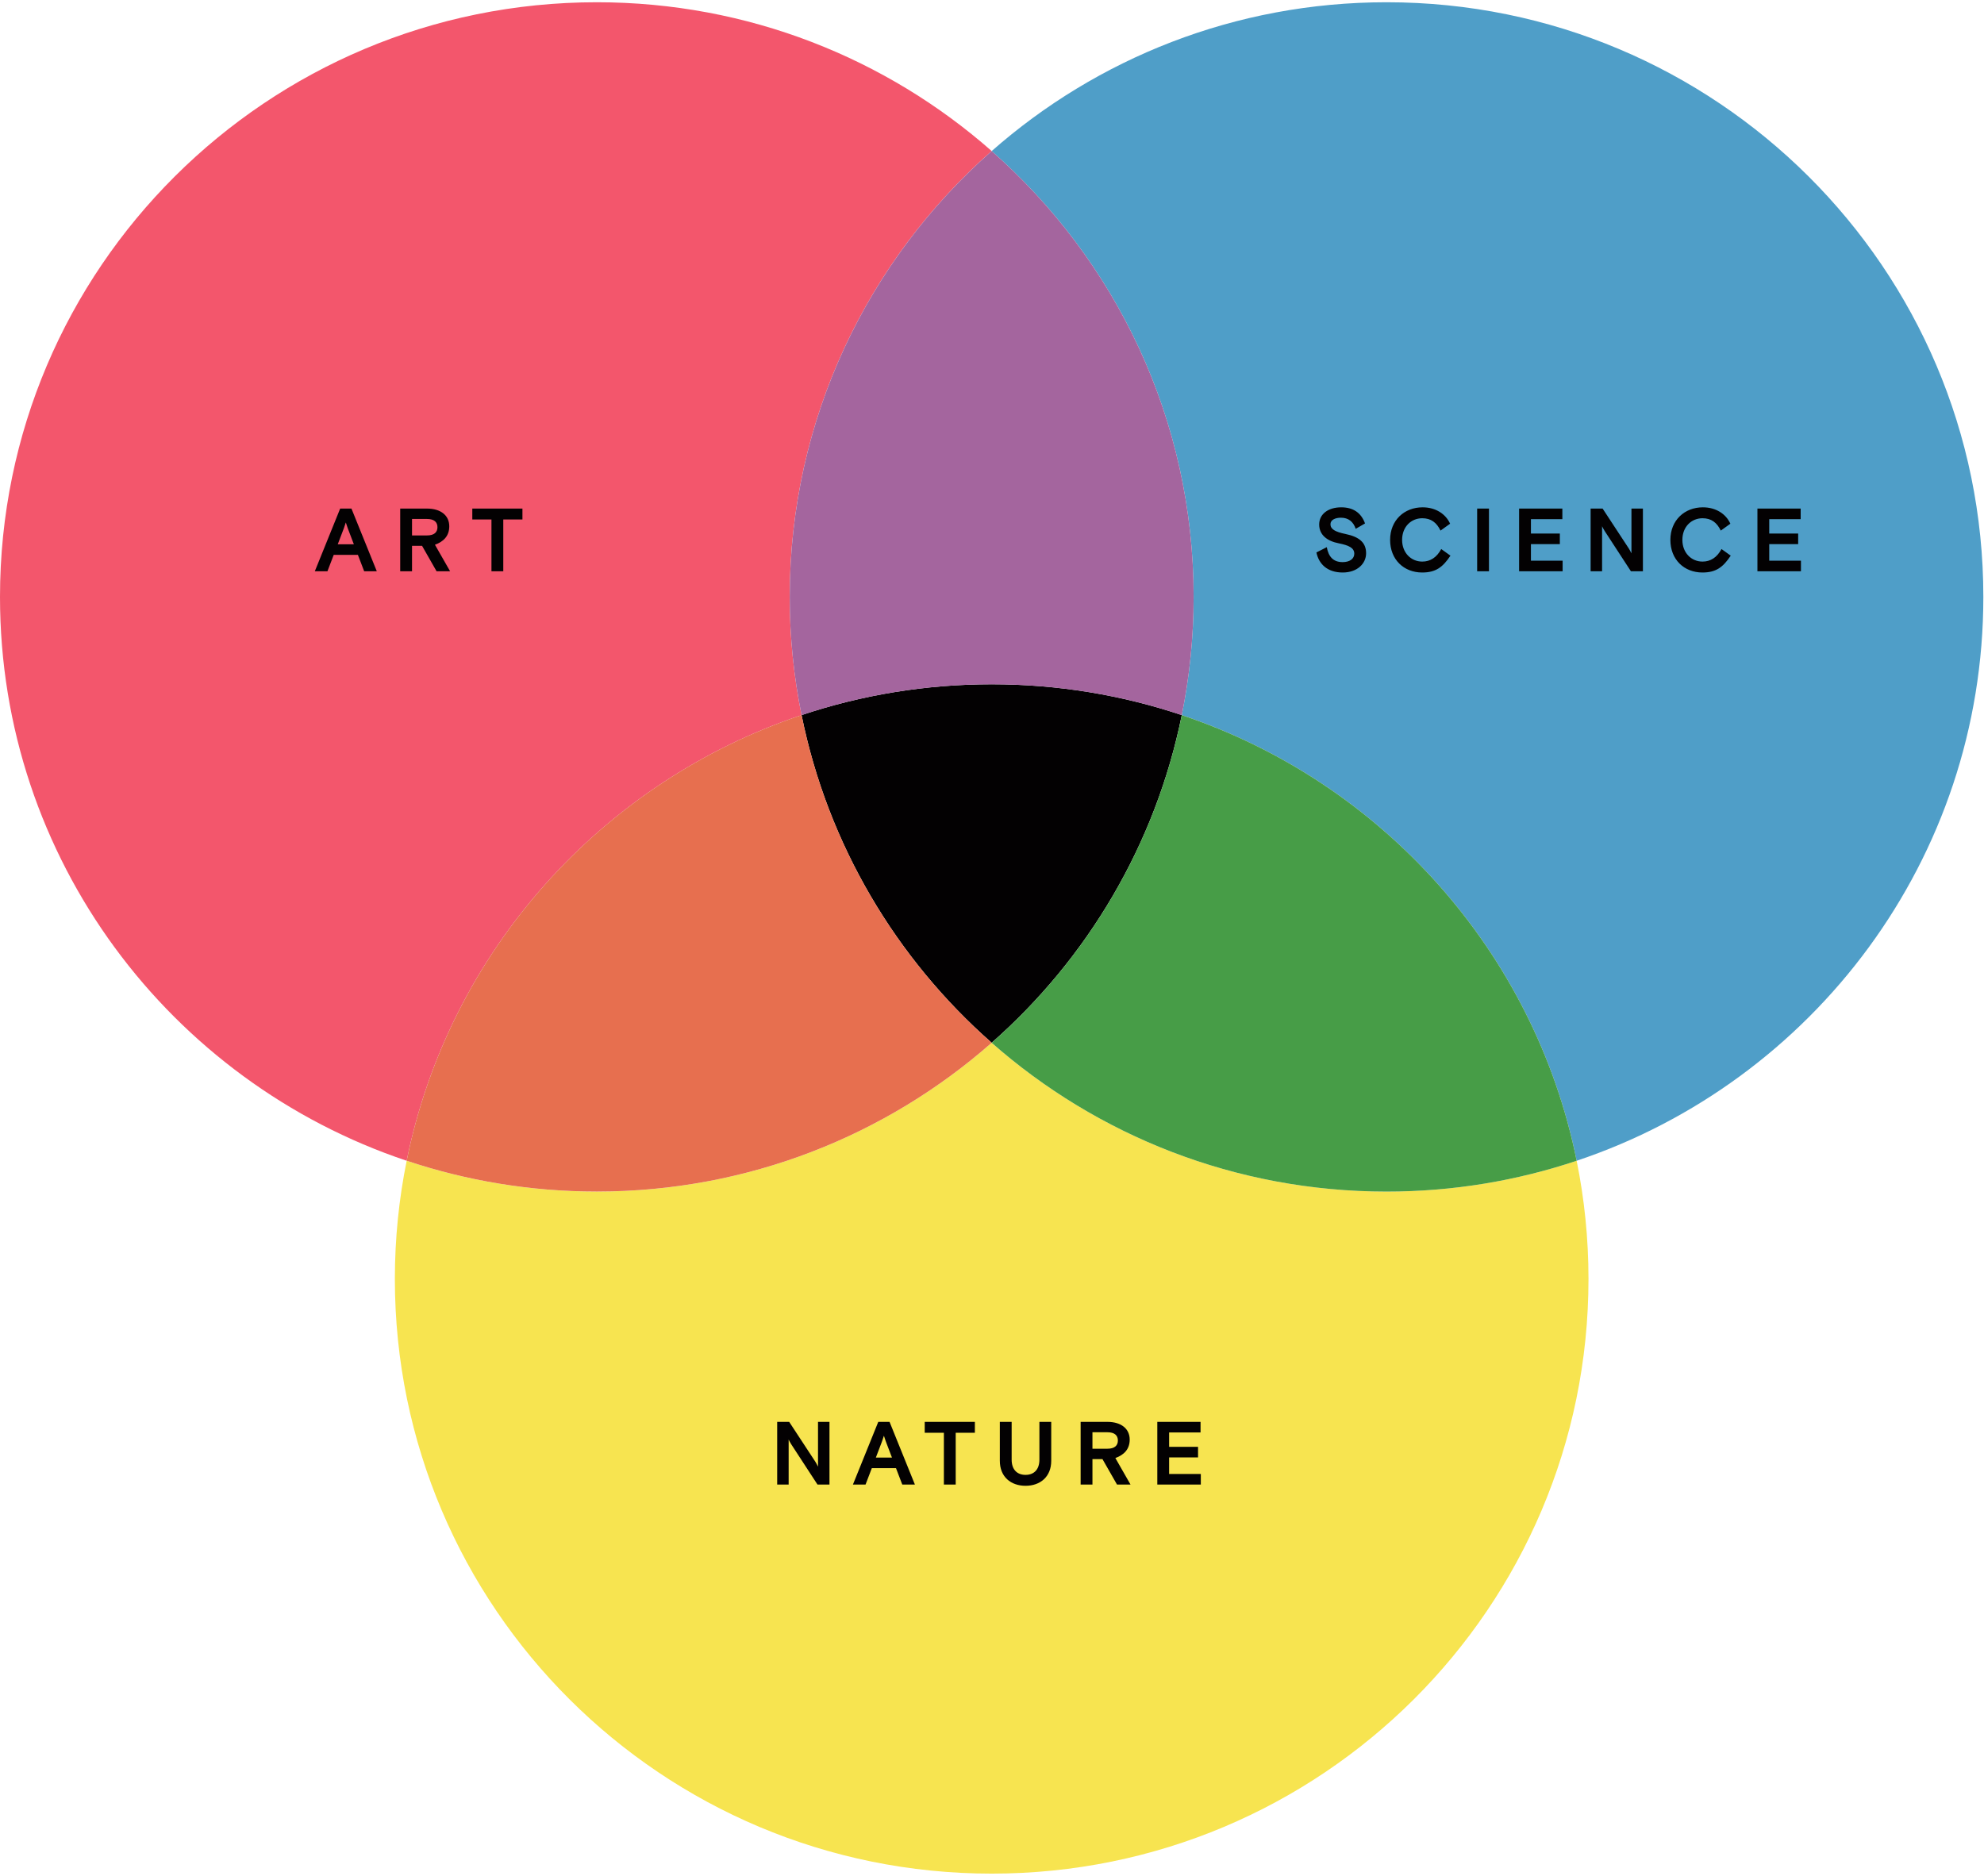 <svg width="441" height="417" viewBox="0 0 441 417" fill="none" xmlns="http://www.w3.org/2000/svg">
<g clip-path="url(#clip0_625_45)">
<path d="M178.171 158.954C176.452 150.465 175.537 141.679 175.537 132.68C175.537 93.213 192.901 57.794 220.427 33.571C197.039 12.995 166.311 0.5 132.658 0.5C59.39 0.5 -0 59.679 -0 132.687C-0 190.968 37.854 240.436 90.396 258.021C99.809 211.502 133.739 173.832 178.171 158.961V158.954Z" fill="#F3566C"/>
<path d="M440.854 132.687C440.854 59.679 381.463 0.5 308.196 0.5C274.536 0.5 243.814 12.995 220.427 33.578C247.953 57.801 265.316 93.22 265.316 132.687C265.316 141.686 264.401 150.465 262.682 158.961C307.114 173.832 341.045 211.502 350.458 258.021C403 240.436 440.854 190.968 440.854 132.687Z" fill="#4F9EC8"/>
<path d="M178.171 158.953C183.994 187.714 199.181 213.091 220.427 231.788C241.679 213.091 256.86 187.707 262.682 158.953C249.408 154.512 235.198 152.102 220.427 152.102C205.655 152.102 191.446 154.512 178.171 158.953Z" fill="#030102"/>
<path d="M220.427 231.795C197.039 252.378 166.311 264.873 132.658 264.873C117.88 264.873 103.67 262.462 90.396 258.021C88.677 266.51 87.769 275.295 87.769 284.295C87.769 357.302 147.159 416.482 220.427 416.482C293.695 416.482 353.085 357.302 353.085 284.295C353.085 275.295 352.177 266.517 350.458 258.021C337.184 262.462 322.974 264.873 308.196 264.873C274.536 264.873 243.814 252.378 220.427 231.795Z" fill="#F7E450"/>
<path d="M178.172 158.954C133.74 173.825 99.809 211.496 90.396 258.015C103.67 262.456 117.88 264.866 132.658 264.866C166.319 264.866 197.04 252.372 220.427 231.789C199.175 213.091 183.994 187.708 178.172 158.954Z" fill="#E76F4F"/>
<path d="M220.427 231.796C243.814 252.379 274.543 264.874 308.196 264.874C322.974 264.874 337.184 262.464 350.458 258.022C341.045 211.504 307.114 173.833 262.682 158.962C256.86 187.723 241.673 213.099 220.427 231.796Z" fill="#479D47"/>
<path d="M175.538 132.687C175.538 141.687 176.453 150.466 178.172 158.961C191.446 154.52 205.656 152.109 220.427 152.109C235.199 152.109 249.409 154.52 262.683 158.961C264.402 150.473 265.317 141.687 265.317 132.687C265.317 93.22 247.953 57.801 220.427 33.578C192.902 57.801 175.538 93.22 175.538 132.687Z" fill="#A4659E"/>
</g>
<path d="M69.979 126.981L75.612 113.049H78.119L83.752 126.981H80.946L79.552 123.339H74.178L72.785 126.981H69.979ZM76.348 117.647L75.074 120.991H78.657L77.383 117.647L77.224 117.209L76.865 116.134L76.507 117.209L76.348 117.647ZM97.038 126.981L93.814 121.329H91.585V126.981H88.957V113.049H94.909C97.974 113.049 99.864 114.582 99.864 116.99C99.864 119.14 98.591 120.394 96.68 121.09L100.044 126.981H97.038ZM91.585 115.358V119.02H94.909C96.521 119.02 97.237 118.304 97.237 117.189C97.237 116.075 96.521 115.358 94.909 115.358H91.585ZM104.982 115.477V113.049H116.127V115.477H111.868V126.981H109.241V115.477H104.982Z" fill="#030102"/>
<path d="M295.733 116.532C295.733 117.627 296.768 118.224 299.097 118.702C302.142 119.339 303.655 120.612 303.655 122.981C303.655 125.27 301.704 127.26 298.46 127.26C294.997 127.26 293.146 125.349 292.608 122.802L294.917 121.628C295.295 123.697 296.31 124.951 298.44 124.951C300.032 124.951 301.027 124.195 301.027 123.08C301.027 121.787 299.833 121.229 297.584 120.772C295.057 120.294 293.225 118.941 293.225 116.592C293.225 114.283 295.216 112.771 298.122 112.771C300.749 112.771 302.54 113.945 303.416 116.353L301.346 117.547C300.809 115.955 299.714 115.079 298.062 115.079C296.828 115.079 295.733 115.537 295.733 116.532ZM320.355 122.045L322.405 123.518C320.694 126.086 319.141 127.26 316.116 127.26C312.036 127.26 308.991 124.374 308.991 120.015C308.991 115.657 312.135 112.771 316.215 112.771C319.161 112.771 321.37 114.283 322.326 116.413L320.196 117.945C319.34 116.174 318.106 115.199 316.136 115.199C313.688 115.199 311.658 117.07 311.658 120.015C311.658 122.881 313.648 124.832 316.136 124.832C317.947 124.832 319.36 123.896 320.355 122.045ZM328.339 126.981V113.049H330.966V126.981H328.339ZM337.664 126.981V113.049H347.278V115.398H340.292V118.602H346.72V120.951H340.292V124.633H347.337V126.981H337.664ZM353.56 126.981V113.049H356.227L362.038 121.906C362.138 122.045 362.218 122.205 362.297 122.344C362.436 122.583 362.576 122.861 362.636 123.001V113.049H365.183V126.981H362.516L356.704 118.065C356.605 117.926 356.525 117.766 356.446 117.627C356.306 117.388 356.167 117.129 356.107 116.97V126.981H353.56ZM382.654 122.045L384.704 123.518C382.992 126.086 381.439 127.26 378.414 127.26C374.334 127.26 371.289 124.374 371.289 120.015C371.289 115.657 374.434 112.771 378.514 112.771C381.459 112.771 383.669 114.283 384.624 116.413L382.494 117.945C381.638 116.174 380.404 115.199 378.434 115.199C375.986 115.199 373.956 117.07 373.956 120.015C373.956 122.881 375.946 124.832 378.434 124.832C380.245 124.832 381.658 123.896 382.654 122.045ZM390.637 126.981V113.049H400.25V115.398H393.264V118.602H399.693V120.951H393.264V124.633H400.31V126.981H390.637Z" fill="#030102"/>
<path d="M172.752 329.993V316.061H175.419L181.231 324.918C181.33 325.057 181.41 325.216 181.489 325.356C181.629 325.595 181.768 325.873 181.828 326.013V316.061H184.375V329.993H181.708L175.897 321.077C175.797 320.937 175.718 320.778 175.638 320.639C175.499 320.4 175.359 320.141 175.3 319.982V329.993H172.752ZM189.587 329.993L195.22 316.061H197.728L203.36 329.993H200.554L199.161 326.351H193.787L192.394 329.993H189.587ZM195.956 320.659L194.683 324.002H198.265L196.991 320.659L196.832 320.221L196.474 319.146L196.116 320.221L195.956 320.659ZM205.546 318.489V316.061H216.692V318.489H212.433V329.993H209.805V318.489H205.546ZM233.665 316.061V324.719C233.665 328.281 231.217 330.272 227.953 330.272C224.689 330.272 222.241 328.281 222.241 324.719V316.061H224.868V324.46C224.868 326.63 226.042 327.844 227.953 327.844C229.864 327.844 231.038 326.63 231.038 324.46V316.061H233.665ZM248.282 329.993L245.057 324.341H242.828V329.993H240.201V316.061H246.152C249.217 316.061 251.108 317.594 251.108 320.002C251.108 322.151 249.834 323.405 247.923 324.102L251.287 329.993H248.282ZM242.828 318.37V322.032H246.152C247.764 322.032 248.481 321.315 248.481 320.201C248.481 319.086 247.764 318.37 246.152 318.37H242.828ZM257.243 329.993V316.061H266.856V318.41H259.87V321.614H266.299V323.963H259.87V327.645H266.916V329.993H257.243Z" fill="#030102"/>
<defs>
<clipPath id="clip0_625_45">
<rect width="440.854" height="415.975" fill="white" transform="translate(0 0.501)"/>
</clipPath>
</defs>
</svg>
